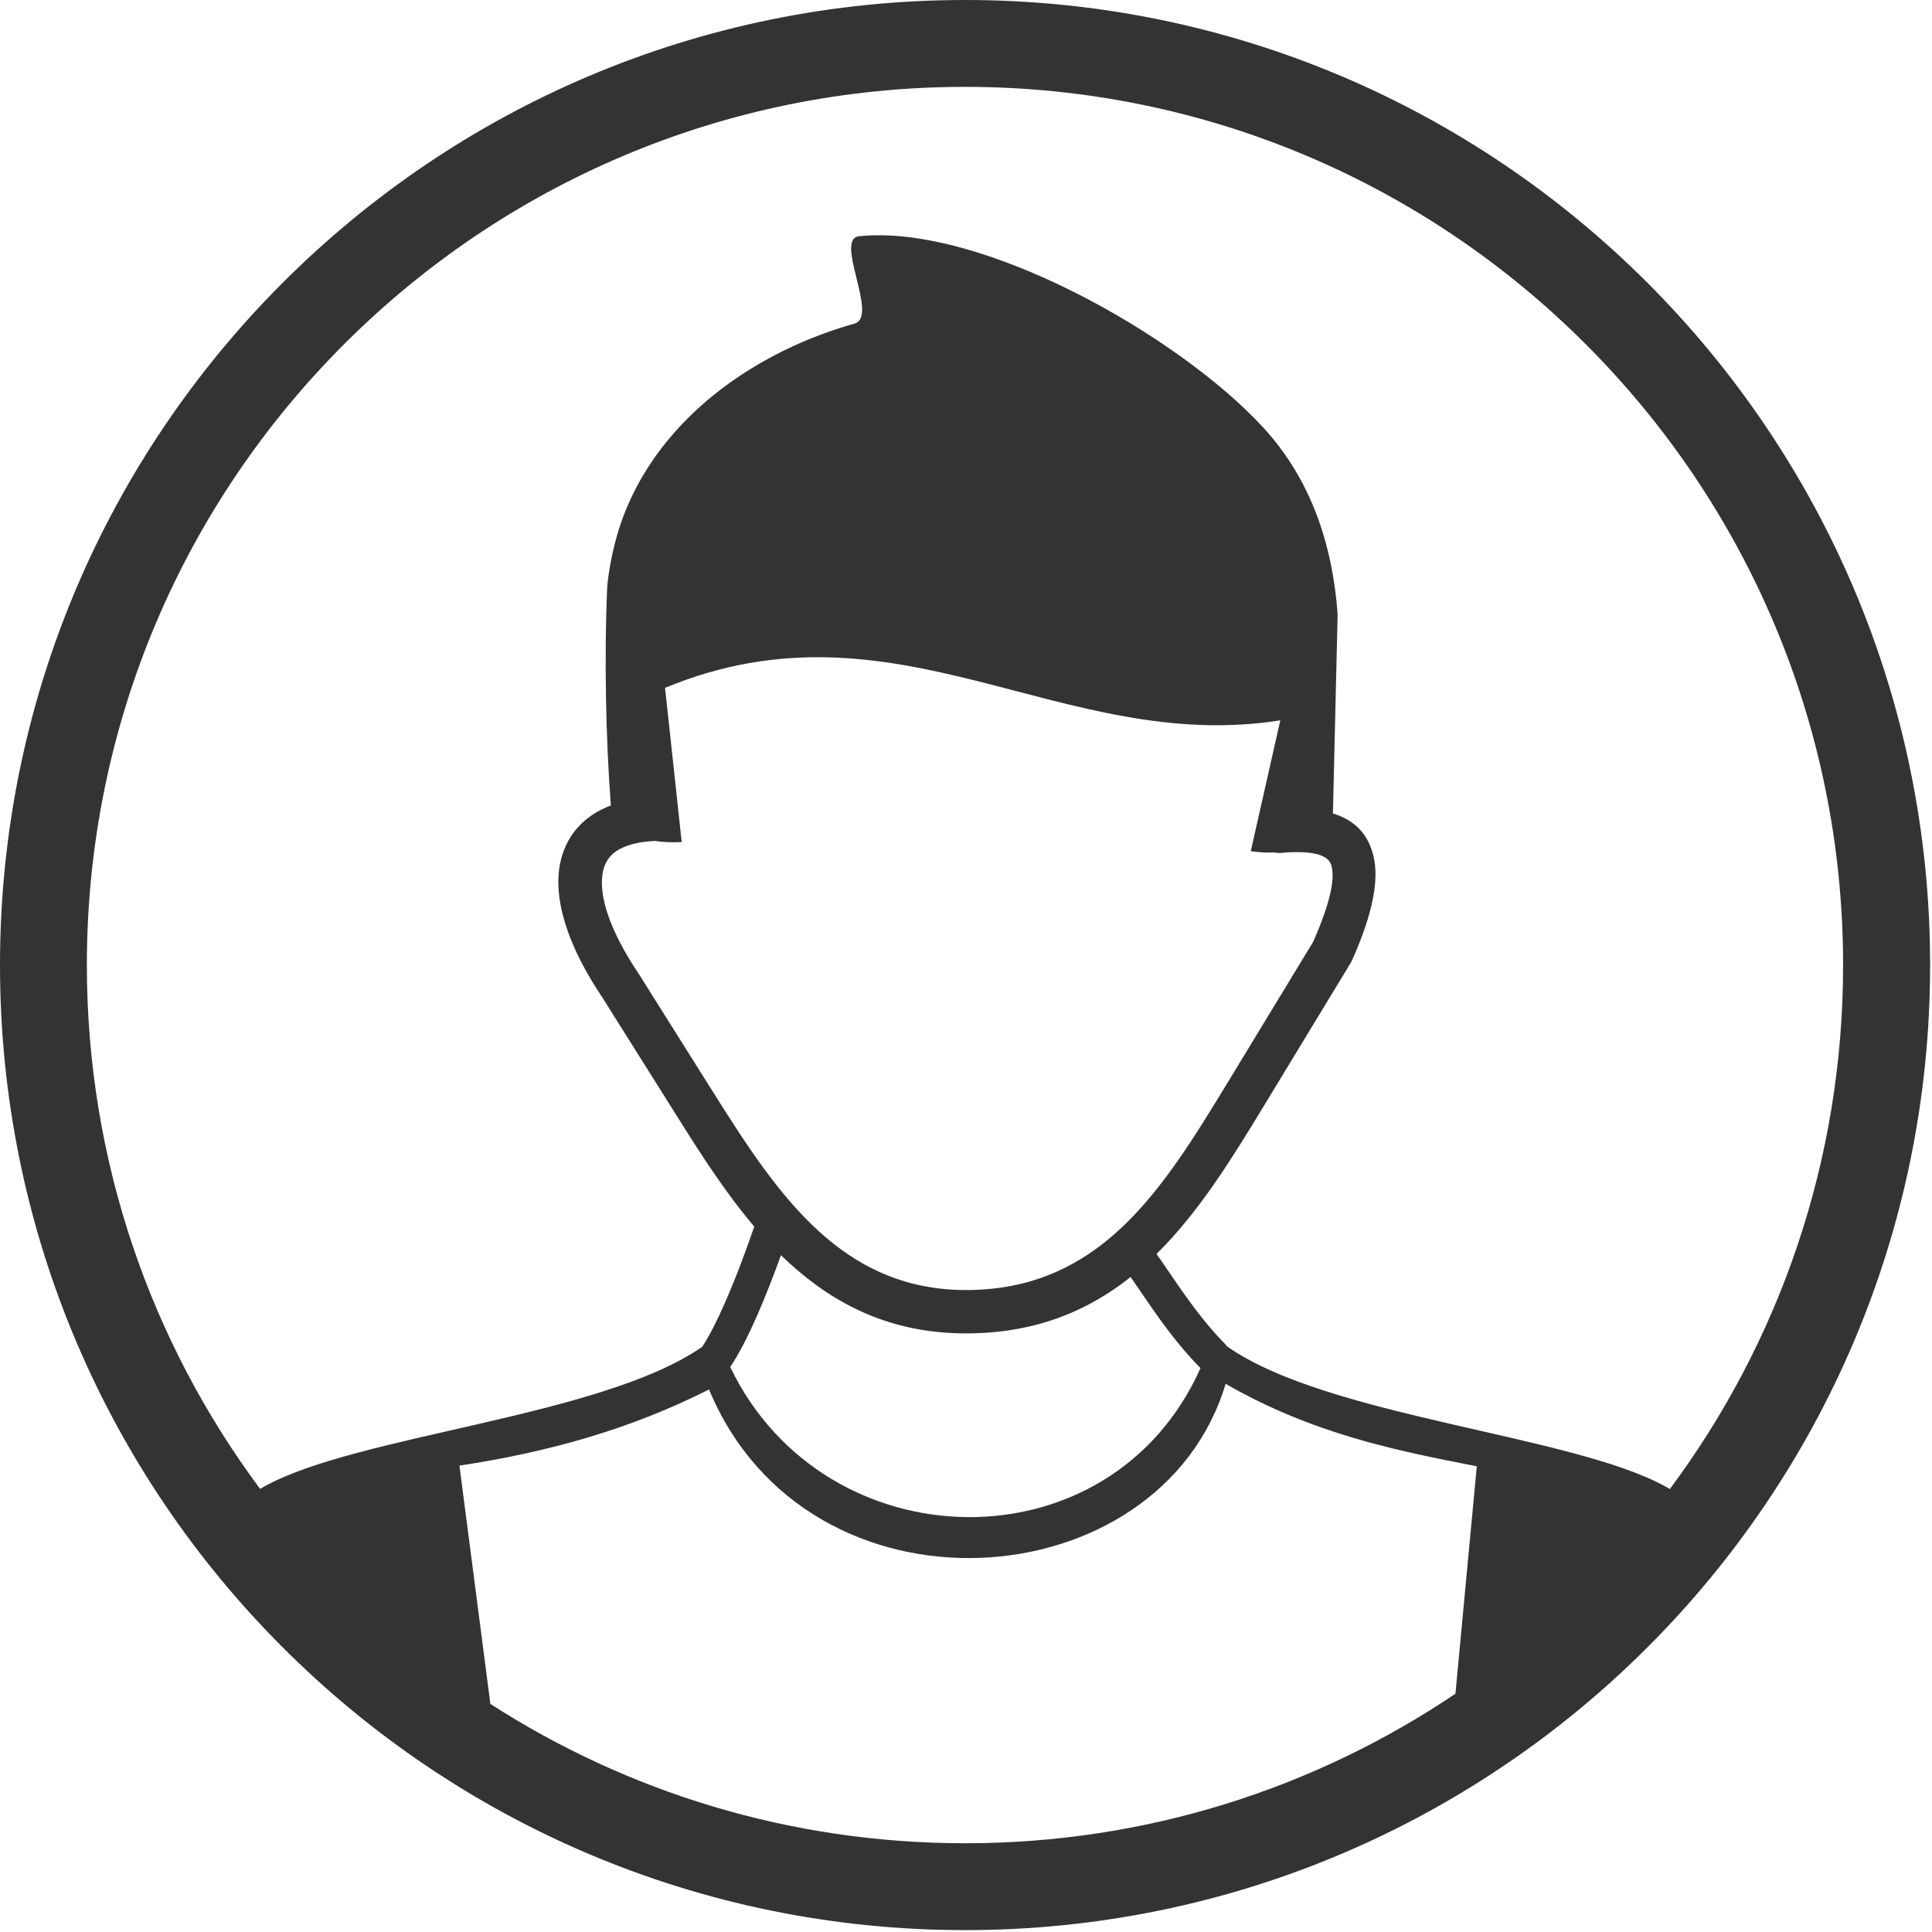 <svg width="123" height="123" viewBox="0 0 123 123" fill="none" xmlns="http://www.w3.org/2000/svg">
<g clip-path="url(#clip0_1405_14167)">
<path d="M61.44 0C78.41 0 93.77 6.88 104.88 18C116 29.12 122.88 44.48 122.88 61.44C122.88 78.41 116 93.77 104.88 104.88C93.76 116 78.4 122.88 61.44 122.88C44.48 122.88 29.11 116 18 104.88C6.88 93.77 0 78.41 0 61.44C0 44.47 6.88 29.11 18 18C29.11 6.88 44.47 0 61.44 0ZM46.49 87.03C52.49 99.54 70.68 99.98 76.43 87.1C74.86 85.51 73.7 83.82 72.55 82.13C72.36 81.85 72.17 81.58 71.98 81.3C69.21 83.5 65.84 84.9 61.45 84.89C56.72 84.88 53.16 83.07 50.24 80.4C50.07 80.24 49.89 80.08 49.72 79.91C49.3 81.07 48.77 82.46 48.2 83.76C47.65 85.01 47.06 86.18 46.49 87.03ZM92.66 107.83L94.02 93.35C88.99 92.37 83.6 91.31 78.03 88.1C73.86 101.99 51.45 103.64 45.14 88.46C40.14 90.98 35.05 92.42 29.25 93.31L31.22 108.48C39.93 114.09 50.31 117.35 61.45 117.35C73 117.35 83.74 113.84 92.66 107.83ZM16.56 94.79L16.8 94.65C22.76 91.33 38.27 90.23 44.71 85.74C45.18 85.03 45.69 84 46.18 82.88C46.92 81.19 47.59 79.35 48.02 78.09C46.22 75.97 44.68 73.58 43.2 71.22L38.32 63.46C36.54 60.8 35.61 58.37 35.55 56.37C35.52 55.43 35.68 54.58 36.03 53.83C36.39 53.04 36.95 52.39 37.71 51.88C38.06 51.64 38.46 51.44 38.89 51.28C38.57 47.07 38.46 41.77 38.66 37.33C38.76 36.28 38.97 35.22 39.26 34.17C40.51 29.72 43.63 26.13 47.5 23.67C49.63 22.31 51.97 21.29 54.41 20.6C55.96 20.16 53.09 15.21 54.69 15.04C62.44 14.24 74.97 21.32 80.38 27.17C83.09 30.1 84.79 33.99 85.16 39.13L84.86 51.79C86.21 52.2 87.08 53.06 87.43 54.45C87.82 55.99 87.4 58.16 86.09 61.11C86.07 61.16 86.04 61.22 86.01 61.27L80.45 70.43C78.41 73.79 76.33 77.17 73.63 79.83C73.87 80.18 74.12 80.53 74.36 80.89C75.46 82.5 76.57 84.12 77.99 85.56C78.04 85.61 78.08 85.66 78.11 85.71C84.51 90.23 100.09 91.33 106.07 94.66L106.31 94.8C113.24 85.49 117.34 73.95 117.34 61.45C117.34 46.01 111.08 32.03 100.96 21.92C90.86 11.79 76.88 5.53 61.44 5.53C46 5.53 32.02 11.79 21.91 21.91C11.79 32.02 5.53 46 5.53 61.44C5.53 73.94 9.63 85.48 16.56 94.79ZM41.71 53.54C40.63 53.58 39.81 53.81 39.25 54.18C38.93 54.39 38.7 54.67 38.55 54.99C38.38 55.35 38.31 55.79 38.32 56.3C38.36 57.78 39.14 59.72 40.64 61.96L40.66 61.99L45.54 69.75C47.5 72.86 49.55 76.03 52.1 78.36C54.55 80.6 57.52 82.12 61.46 82.13C65.72 82.14 68.83 80.56 71.36 78.2C73.99 75.74 76.06 72.37 78.11 69L83.61 59.95C84.63 57.61 85.01 56.05 84.77 55.13C84.63 54.58 84.03 54.32 83 54.26C82.78 54.25 82.56 54.25 82.33 54.25C82.09 54.26 81.83 54.27 81.56 54.3C81.41 54.31 81.27 54.3 81.14 54.27C80.65 54.3 80.15 54.26 79.63 54.19L81.51 45.86C67.55 48.06 57.1 37.69 42.34 43.79L43.4 53.61C42.79 53.64 42.23 53.62 41.71 53.54Z" fill="black" fill-opacity="0.8"/>
</g>
<defs>
<clipPath id="clip0_1405_14167">
<rect width="122.88" height="122.88" fill="white"/>
</clipPath>
</defs>
</svg>
